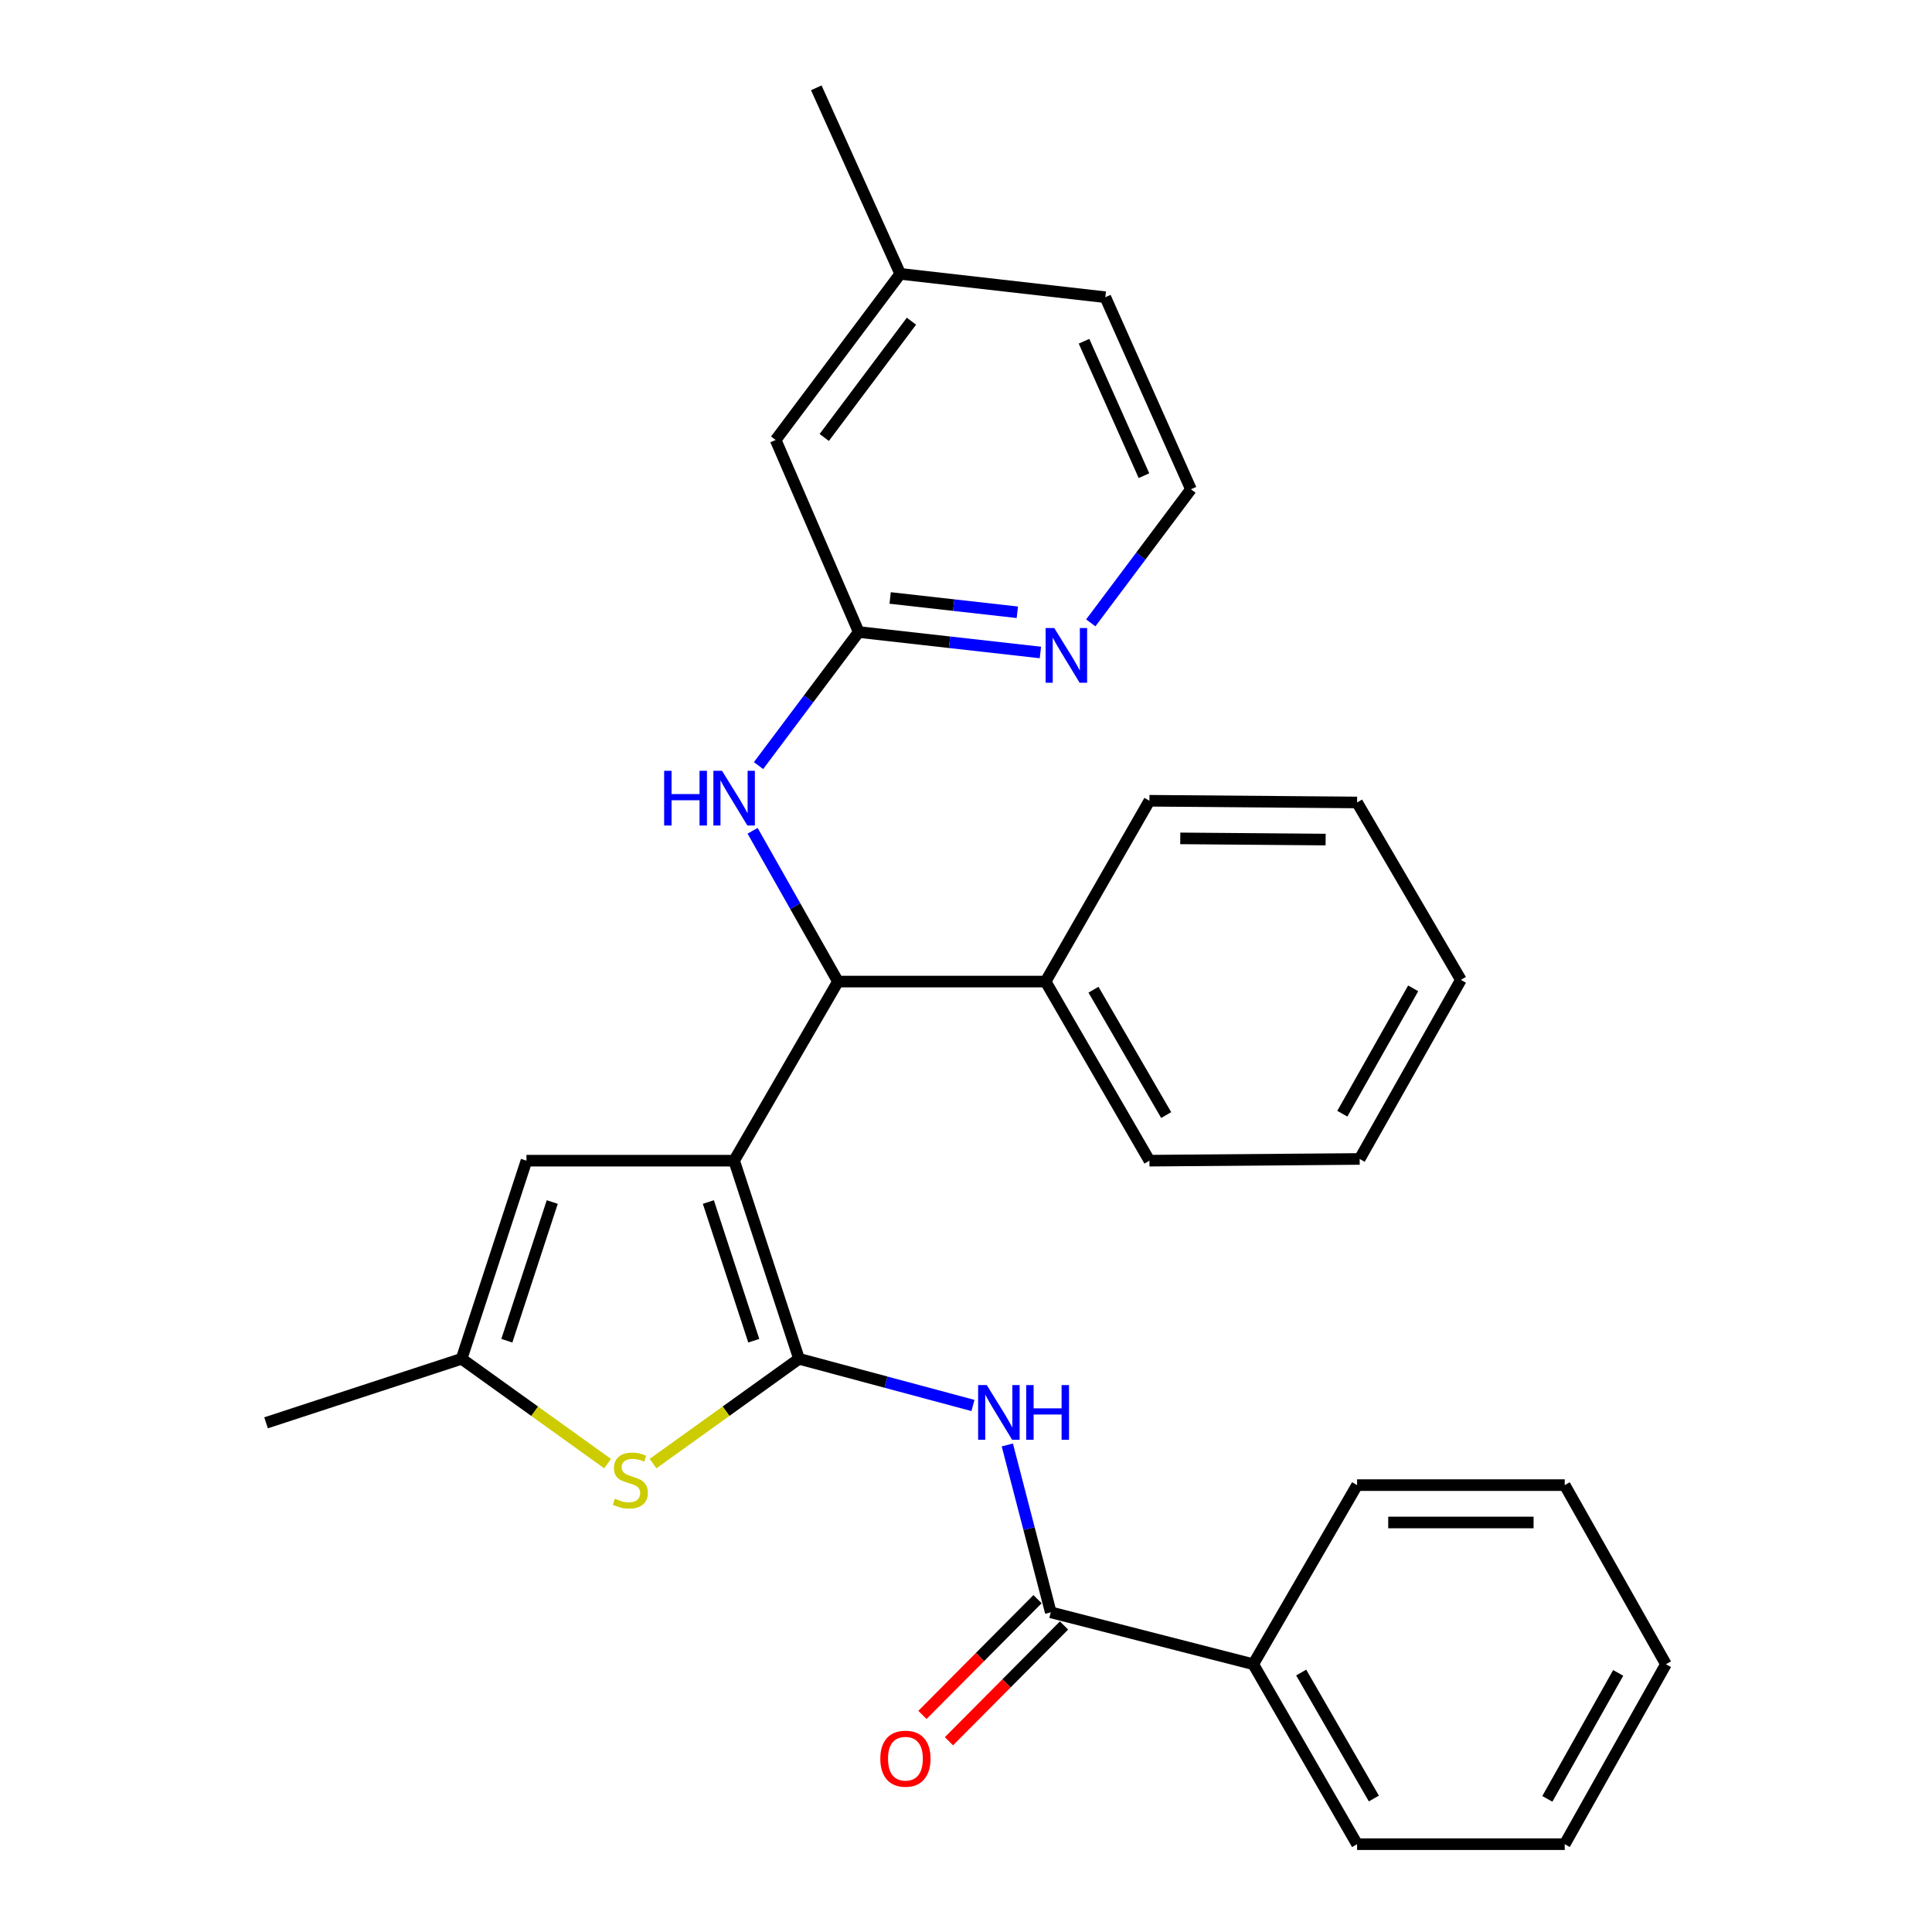 <?xml version='1.0' encoding='iso-8859-1'?>
<svg version='1.1' baseProfile='full'
              xmlns='http://www.w3.org/2000/svg'
                      xmlns:rdkit='http://www.rdkit.org/xml'
                      xmlns:xlink='http://www.w3.org/1999/xlink'
                  xml:space='preserve'
width='1000px' height='1000px' viewBox='0 0 1000 1000'>
<!-- END OF HEADER -->
<rect style='opacity:1.0;fill:#FFFFFF;stroke:none' width='1000' height='1000' x='0' y='0'> </rect>
<path class='bond-0' d='M 379.981,600.764 L 413.569,703.312' style='fill:none;fill-rule:evenodd;stroke:#000000;stroke-width:6px;stroke-linecap:butt;stroke-linejoin:miter;stroke-opacity:1' />
<path class='bond-0' d='M 366.64,622.166 L 390.151,693.95' style='fill:none;fill-rule:evenodd;stroke:#000000;stroke-width:6px;stroke-linecap:butt;stroke-linejoin:miter;stroke-opacity:1' />
<path class='bond-3' d='M 379.981,600.764 L 433.726,508.059' style='fill:none;fill-rule:evenodd;stroke:#000000;stroke-width:6px;stroke-linecap:butt;stroke-linejoin:miter;stroke-opacity:1' />
<path class='bond-4' d='M 379.981,600.764 L 272.502,600.764' style='fill:none;fill-rule:evenodd;stroke:#000000;stroke-width:6px;stroke-linecap:butt;stroke-linejoin:miter;stroke-opacity:1' />
<path class='bond-1' d='M 413.569,703.312 L 458.586,715.394' style='fill:none;fill-rule:evenodd;stroke:#000000;stroke-width:6px;stroke-linecap:butt;stroke-linejoin:miter;stroke-opacity:1' />
<path class='bond-1' d='M 458.586,715.394 L 503.602,727.475' style='fill:none;fill-rule:evenodd;stroke:#0000FF;stroke-width:6px;stroke-linecap:butt;stroke-linejoin:miter;stroke-opacity:1' />
<path class='bond-2' d='M 413.569,703.312 L 375.792,730.435' style='fill:none;fill-rule:evenodd;stroke:#000000;stroke-width:6px;stroke-linecap:butt;stroke-linejoin:miter;stroke-opacity:1' />
<path class='bond-2' d='M 375.792,730.435 L 338.014,757.559' style='fill:none;fill-rule:evenodd;stroke:#CCCC00;stroke-width:6px;stroke-linecap:butt;stroke-linejoin:miter;stroke-opacity:1' />
<path class='bond-5' d='M 521.39,747.909 L 532.636,791.223' style='fill:none;fill-rule:evenodd;stroke:#0000FF;stroke-width:6px;stroke-linecap:butt;stroke-linejoin:miter;stroke-opacity:1' />
<path class='bond-5' d='M 532.636,791.223 L 543.882,834.537' style='fill:none;fill-rule:evenodd;stroke:#000000;stroke-width:6px;stroke-linecap:butt;stroke-linejoin:miter;stroke-opacity:1' />
<path class='bond-29' d='M 314.479,757.559 L 276.702,730.435' style='fill:none;fill-rule:evenodd;stroke:#CCCC00;stroke-width:6px;stroke-linecap:butt;stroke-linejoin:miter;stroke-opacity:1' />
<path class='bond-29' d='M 276.702,730.435 L 238.924,703.312' style='fill:none;fill-rule:evenodd;stroke:#000000;stroke-width:6px;stroke-linecap:butt;stroke-linejoin:miter;stroke-opacity:1' />
<path class='bond-7' d='M 433.726,508.059 L 411.634,469.037' style='fill:none;fill-rule:evenodd;stroke:#000000;stroke-width:6px;stroke-linecap:butt;stroke-linejoin:miter;stroke-opacity:1' />
<path class='bond-7' d='M 411.634,469.037 L 389.542,430.016' style='fill:none;fill-rule:evenodd;stroke:#0000FF;stroke-width:6px;stroke-linecap:butt;stroke-linejoin:miter;stroke-opacity:1' />
<path class='bond-12' d='M 433.726,508.059 L 541.195,508.059' style='fill:none;fill-rule:evenodd;stroke:#000000;stroke-width:6px;stroke-linecap:butt;stroke-linejoin:miter;stroke-opacity:1' />
<path class='bond-6' d='M 272.502,600.764 L 238.924,703.312' style='fill:none;fill-rule:evenodd;stroke:#000000;stroke-width:6px;stroke-linecap:butt;stroke-linejoin:miter;stroke-opacity:1' />
<path class='bond-6' d='M 285.845,622.165 L 262.341,693.948' style='fill:none;fill-rule:evenodd;stroke:#000000;stroke-width:6px;stroke-linecap:butt;stroke-linejoin:miter;stroke-opacity:1' />
<path class='bond-10' d='M 537.024,827.72 L 507.24,857.677' style='fill:none;fill-rule:evenodd;stroke:#000000;stroke-width:6px;stroke-linecap:butt;stroke-linejoin:miter;stroke-opacity:1' />
<path class='bond-10' d='M 507.24,857.677 L 477.457,887.635' style='fill:none;fill-rule:evenodd;stroke:#FF0000;stroke-width:6px;stroke-linecap:butt;stroke-linejoin:miter;stroke-opacity:1' />
<path class='bond-10' d='M 550.739,841.355 L 520.956,871.313' style='fill:none;fill-rule:evenodd;stroke:#000000;stroke-width:6px;stroke-linecap:butt;stroke-linejoin:miter;stroke-opacity:1' />
<path class='bond-10' d='M 520.956,871.313 L 491.172,901.271' style='fill:none;fill-rule:evenodd;stroke:#FF0000;stroke-width:6px;stroke-linecap:butt;stroke-linejoin:miter;stroke-opacity:1' />
<path class='bond-11' d='M 543.882,834.537 L 648.675,861.399' style='fill:none;fill-rule:evenodd;stroke:#000000;stroke-width:6px;stroke-linecap:butt;stroke-linejoin:miter;stroke-opacity:1' />
<path class='bond-16' d='M 238.924,703.312 L 137.709,736.449' style='fill:none;fill-rule:evenodd;stroke:#000000;stroke-width:6px;stroke-linecap:butt;stroke-linejoin:miter;stroke-opacity:1' />
<path class='bond-8' d='M 392.616,396.282 L 418.544,361.71' style='fill:none;fill-rule:evenodd;stroke:#0000FF;stroke-width:6px;stroke-linecap:butt;stroke-linejoin:miter;stroke-opacity:1' />
<path class='bond-8' d='M 418.544,361.71 L 444.471,327.139' style='fill:none;fill-rule:evenodd;stroke:#000000;stroke-width:6px;stroke-linecap:butt;stroke-linejoin:miter;stroke-opacity:1' />
<path class='bond-9' d='M 444.471,327.139 L 491.489,332.431' style='fill:none;fill-rule:evenodd;stroke:#000000;stroke-width:6px;stroke-linecap:butt;stroke-linejoin:miter;stroke-opacity:1' />
<path class='bond-9' d='M 491.489,332.431 L 538.507,337.724' style='fill:none;fill-rule:evenodd;stroke:#0000FF;stroke-width:6px;stroke-linecap:butt;stroke-linejoin:miter;stroke-opacity:1' />
<path class='bond-9' d='M 460.74,309.507 L 493.652,313.212' style='fill:none;fill-rule:evenodd;stroke:#000000;stroke-width:6px;stroke-linecap:butt;stroke-linejoin:miter;stroke-opacity:1' />
<path class='bond-9' d='M 493.652,313.212 L 526.565,316.917' style='fill:none;fill-rule:evenodd;stroke:#0000FF;stroke-width:6px;stroke-linecap:butt;stroke-linejoin:miter;stroke-opacity:1' />
<path class='bond-13' d='M 444.471,327.139 L 401.481,227.728' style='fill:none;fill-rule:evenodd;stroke:#000000;stroke-width:6px;stroke-linecap:butt;stroke-linejoin:miter;stroke-opacity:1' />
<path class='bond-14' d='M 564.583,322.39 L 590.507,287.819' style='fill:none;fill-rule:evenodd;stroke:#0000FF;stroke-width:6px;stroke-linecap:butt;stroke-linejoin:miter;stroke-opacity:1' />
<path class='bond-14' d='M 590.507,287.819 L 616.43,253.247' style='fill:none;fill-rule:evenodd;stroke:#000000;stroke-width:6px;stroke-linecap:butt;stroke-linejoin:miter;stroke-opacity:1' />
<path class='bond-17' d='M 648.675,861.399 L 702.42,954.545' style='fill:none;fill-rule:evenodd;stroke:#000000;stroke-width:6px;stroke-linecap:butt;stroke-linejoin:miter;stroke-opacity:1' />
<path class='bond-17' d='M 673.489,865.705 L 711.11,930.908' style='fill:none;fill-rule:evenodd;stroke:#000000;stroke-width:6px;stroke-linecap:butt;stroke-linejoin:miter;stroke-opacity:1' />
<path class='bond-18' d='M 648.675,861.399 L 702.42,768.694' style='fill:none;fill-rule:evenodd;stroke:#000000;stroke-width:6px;stroke-linecap:butt;stroke-linejoin:miter;stroke-opacity:1' />
<path class='bond-19' d='M 541.195,508.059 L 594.941,600.764' style='fill:none;fill-rule:evenodd;stroke:#000000;stroke-width:6px;stroke-linecap:butt;stroke-linejoin:miter;stroke-opacity:1' />
<path class='bond-19' d='M 565.989,512.264 L 603.611,577.158' style='fill:none;fill-rule:evenodd;stroke:#000000;stroke-width:6px;stroke-linecap:butt;stroke-linejoin:miter;stroke-opacity:1' />
<path class='bond-20' d='M 541.195,508.059 L 594.941,414.472' style='fill:none;fill-rule:evenodd;stroke:#000000;stroke-width:6px;stroke-linecap:butt;stroke-linejoin:miter;stroke-opacity:1' />
<path class='bond-15' d='M 401.481,227.728 L 465.961,141.749' style='fill:none;fill-rule:evenodd;stroke:#000000;stroke-width:6px;stroke-linecap:butt;stroke-linejoin:miter;stroke-opacity:1' />
<path class='bond-15' d='M 426.626,226.435 L 471.762,166.25' style='fill:none;fill-rule:evenodd;stroke:#000000;stroke-width:6px;stroke-linecap:butt;stroke-linejoin:miter;stroke-opacity:1' />
<path class='bond-31' d='M 616.43,253.247 L 572.108,153.837' style='fill:none;fill-rule:evenodd;stroke:#000000;stroke-width:6px;stroke-linecap:butt;stroke-linejoin:miter;stroke-opacity:1' />
<path class='bond-31' d='M 592.117,246.211 L 561.092,176.624' style='fill:none;fill-rule:evenodd;stroke:#000000;stroke-width:6px;stroke-linecap:butt;stroke-linejoin:miter;stroke-opacity:1' />
<path class='bond-21' d='M 465.961,141.749 L 572.108,153.837' style='fill:none;fill-rule:evenodd;stroke:#000000;stroke-width:6px;stroke-linecap:butt;stroke-linejoin:miter;stroke-opacity:1' />
<path class='bond-22' d='M 465.961,141.749 L 422.509,45.455' style='fill:none;fill-rule:evenodd;stroke:#000000;stroke-width:6px;stroke-linecap:butt;stroke-linejoin:miter;stroke-opacity:1' />
<path class='bond-25' d='M 702.42,954.545 L 809.9,954.545' style='fill:none;fill-rule:evenodd;stroke:#000000;stroke-width:6px;stroke-linecap:butt;stroke-linejoin:miter;stroke-opacity:1' />
<path class='bond-26' d='M 702.42,768.694 L 809.9,768.694' style='fill:none;fill-rule:evenodd;stroke:#000000;stroke-width:6px;stroke-linecap:butt;stroke-linejoin:miter;stroke-opacity:1' />
<path class='bond-26' d='M 718.542,788.034 L 793.778,788.034' style='fill:none;fill-rule:evenodd;stroke:#000000;stroke-width:6px;stroke-linecap:butt;stroke-linejoin:miter;stroke-opacity:1' />
<path class='bond-23' d='M 594.941,600.764 L 703.763,599.872' style='fill:none;fill-rule:evenodd;stroke:#000000;stroke-width:6px;stroke-linecap:butt;stroke-linejoin:miter;stroke-opacity:1' />
<path class='bond-24' d='M 594.941,414.472 L 702.42,415.353' style='fill:none;fill-rule:evenodd;stroke:#000000;stroke-width:6px;stroke-linecap:butt;stroke-linejoin:miter;stroke-opacity:1' />
<path class='bond-24' d='M 610.904,433.944 L 686.14,434.561' style='fill:none;fill-rule:evenodd;stroke:#000000;stroke-width:6px;stroke-linecap:butt;stroke-linejoin:miter;stroke-opacity:1' />
<path class='bond-30' d='M 703.763,599.872 L 756.155,507.177' style='fill:none;fill-rule:evenodd;stroke:#000000;stroke-width:6px;stroke-linecap:butt;stroke-linejoin:miter;stroke-opacity:1' />
<path class='bond-30' d='M 694.785,576.452 L 731.459,511.565' style='fill:none;fill-rule:evenodd;stroke:#000000;stroke-width:6px;stroke-linecap:butt;stroke-linejoin:miter;stroke-opacity:1' />
<path class='bond-28' d='M 702.42,415.353 L 756.155,507.177' style='fill:none;fill-rule:evenodd;stroke:#000000;stroke-width:6px;stroke-linecap:butt;stroke-linejoin:miter;stroke-opacity:1' />
<path class='bond-32' d='M 809.9,954.545 L 862.291,861.399' style='fill:none;fill-rule:evenodd;stroke:#000000;stroke-width:6px;stroke-linecap:butt;stroke-linejoin:miter;stroke-opacity:1' />
<path class='bond-32' d='M 800.901,931.092 L 837.575,865.89' style='fill:none;fill-rule:evenodd;stroke:#000000;stroke-width:6px;stroke-linecap:butt;stroke-linejoin:miter;stroke-opacity:1' />
<path class='bond-27' d='M 809.9,768.694 L 862.291,861.399' style='fill:none;fill-rule:evenodd;stroke:#000000;stroke-width:6px;stroke-linecap:butt;stroke-linejoin:miter;stroke-opacity:1' />
<path  class='atom-2' d='M 510.76 716.916
L 520.04 731.916
Q 520.96 733.396, 522.44 736.076
Q 523.92 738.756, 524 738.916
L 524 716.916
L 527.76 716.916
L 527.76 745.236
L 523.88 745.236
L 513.92 728.836
Q 512.76 726.916, 511.52 724.716
Q 510.32 722.516, 509.96 721.836
L 509.96 745.236
L 506.28 745.236
L 506.28 716.916
L 510.76 716.916
' fill='#0000FF'/>
<path  class='atom-2' d='M 531.16 716.916
L 535 716.916
L 535 728.956
L 549.48 728.956
L 549.48 716.916
L 553.32 716.916
L 553.32 745.236
L 549.48 745.236
L 549.48 732.156
L 535 732.156
L 535 745.236
L 531.16 745.236
L 531.16 716.916
' fill='#0000FF'/>
<path  class='atom-3' d='M 318.247 775.728
Q 318.567 775.848, 319.887 776.408
Q 321.207 776.968, 322.647 777.328
Q 324.127 777.648, 325.567 777.648
Q 328.247 777.648, 329.807 776.368
Q 331.367 775.048, 331.367 772.768
Q 331.367 771.208, 330.567 770.248
Q 329.807 769.288, 328.607 768.768
Q 327.407 768.248, 325.407 767.648
Q 322.887 766.888, 321.367 766.168
Q 319.887 765.448, 318.807 763.928
Q 317.767 762.408, 317.767 759.848
Q 317.767 756.288, 320.167 754.088
Q 322.607 751.888, 327.407 751.888
Q 330.687 751.888, 334.407 753.448
L 333.487 756.528
Q 330.087 755.128, 327.527 755.128
Q 324.767 755.128, 323.247 756.288
Q 321.727 757.408, 321.767 759.368
Q 321.767 760.888, 322.527 761.808
Q 323.327 762.728, 324.447 763.248
Q 325.607 763.768, 327.527 764.368
Q 330.087 765.168, 331.607 765.968
Q 333.127 766.768, 334.207 768.408
Q 335.327 770.008, 335.327 772.768
Q 335.327 776.688, 332.687 778.808
Q 330.087 780.888, 325.727 780.888
Q 323.207 780.888, 321.287 780.328
Q 319.407 779.808, 317.167 778.888
L 318.247 775.728
' fill='#CCCC00'/>
<path  class='atom-8' d='M 343.761 398.969
L 347.601 398.969
L 347.601 411.009
L 362.081 411.009
L 362.081 398.969
L 365.921 398.969
L 365.921 427.289
L 362.081 427.289
L 362.081 414.209
L 347.601 414.209
L 347.601 427.289
L 343.761 427.289
L 343.761 398.969
' fill='#0000FF'/>
<path  class='atom-8' d='M 373.721 398.969
L 383.001 413.969
Q 383.921 415.449, 385.401 418.129
Q 386.881 420.809, 386.961 420.969
L 386.961 398.969
L 390.721 398.969
L 390.721 427.289
L 386.841 427.289
L 376.881 410.889
Q 375.721 408.969, 374.481 406.769
Q 373.281 404.569, 372.921 403.889
L 372.921 427.289
L 369.241 427.289
L 369.241 398.969
L 373.721 398.969
' fill='#0000FF'/>
<path  class='atom-10' d='M 545.691 325.077
L 554.971 340.077
Q 555.891 341.557, 557.371 344.237
Q 558.851 346.917, 558.931 347.077
L 558.931 325.077
L 562.691 325.077
L 562.691 353.397
L 558.811 353.397
L 548.851 336.997
Q 547.691 335.077, 546.451 332.877
Q 545.251 330.677, 544.891 329.997
L 544.891 353.397
L 541.211 353.397
L 541.211 325.077
L 545.691 325.077
' fill='#0000FF'/>
<path  class='atom-11' d='M 455.647 910.293
Q 455.647 903.493, 459.007 899.693
Q 462.367 895.893, 468.647 895.893
Q 474.927 895.893, 478.287 899.693
Q 481.647 903.493, 481.647 910.293
Q 481.647 917.173, 478.247 921.093
Q 474.847 924.973, 468.647 924.973
Q 462.407 924.973, 459.007 921.093
Q 455.647 917.213, 455.647 910.293
M 468.647 921.773
Q 472.967 921.773, 475.287 918.893
Q 477.647 915.973, 477.647 910.293
Q 477.647 904.733, 475.287 901.933
Q 472.967 899.093, 468.647 899.093
Q 464.327 899.093, 461.967 901.893
Q 459.647 904.693, 459.647 910.293
Q 459.647 916.013, 461.967 918.893
Q 464.327 921.773, 468.647 921.773
' fill='#FF0000'/>
</svg>
